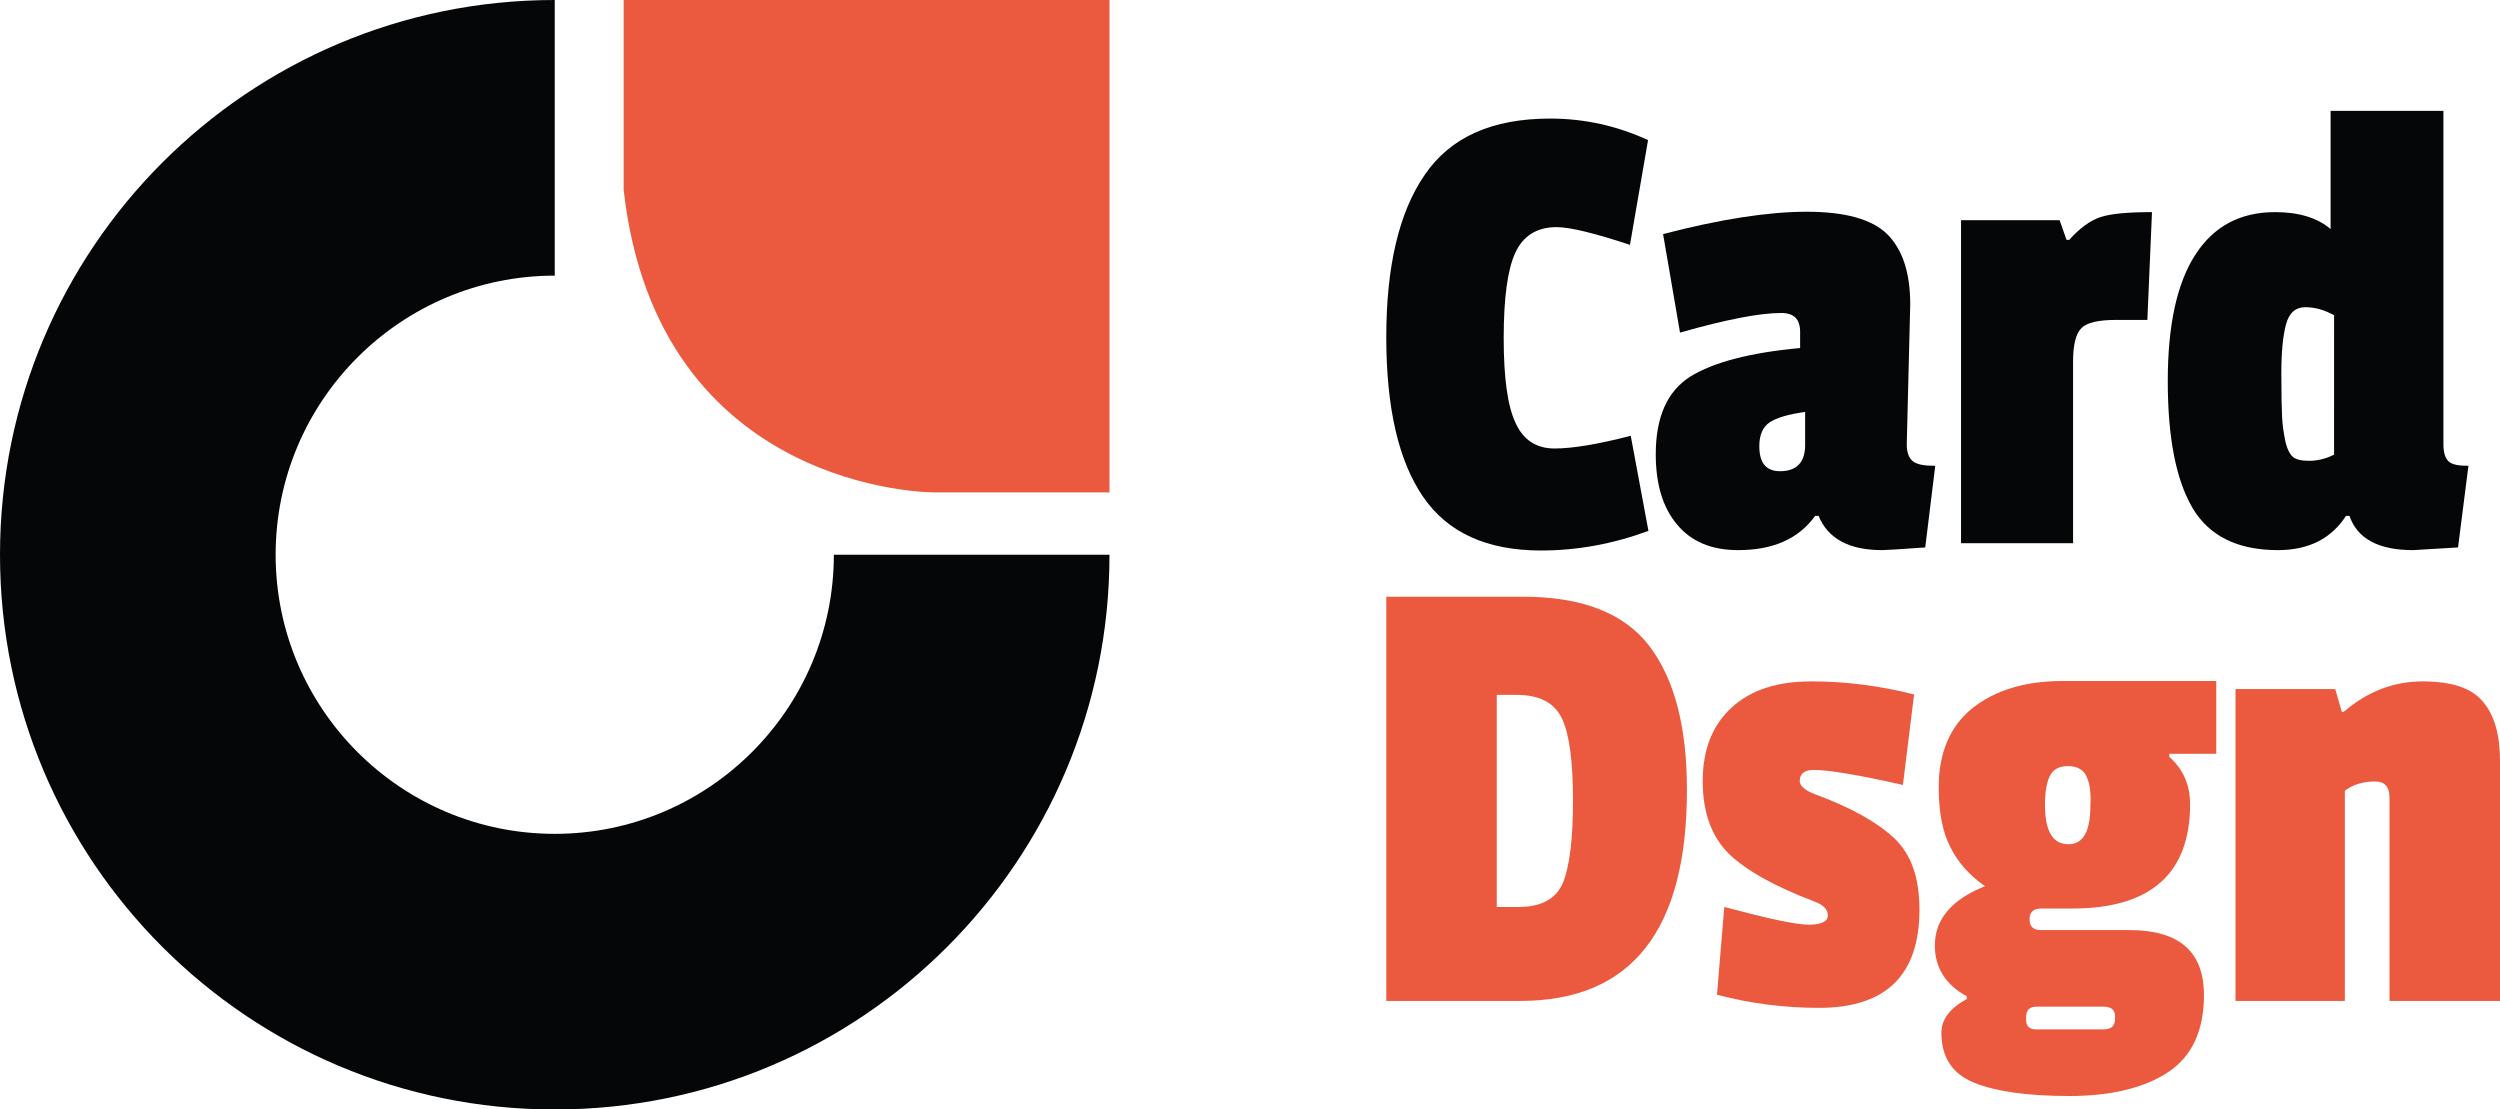 <?xml version="1.0" encoding="utf-8"?>
<!-- Generator: Adobe Illustrator 24.0.2, SVG Export Plug-In . SVG Version: 6.00 Build 0)  -->
<svg version="1.1" id="Capa_1" xmlns="http://www.w3.org/2000/svg" xmlns:xlink="http://www.w3.org/1999/xlink" x="0px" y="0px"
	 viewBox="0 0 649.4 288.2" style="enable-background:new 0 0 649.4 288.2;" xml:space="preserve">
<style type="text/css">
	.st0{fill:#FFFFFF;}
	.st1{fill:#EB5A3E;}
	.st2{fill:#050607;}
</style>
<g>
	<g>
		<path class="st2" d="M390.6,87.8c0,10.3,1,17.7,3.1,22.1c2,4.4,5.4,6.6,10.1,6.6c4.7,0,11.3-1.1,19.8-3.3l4.6,24.7
			c-9.2,3.4-18.5,5.1-27.9,5.1c-14,0-24.2-4.6-30.6-13.9c-6.4-9.3-9.6-23.1-9.6-41.5c0-18.4,3.3-32.5,10-42.2
			c6.7-9.8,17.5-14.6,32.6-14.6c8.9,0,17.4,1.9,25.4,5.6l-4.7,27.2c-9.1-3-15.5-4.6-19.1-4.6c-5.1,0-8.7,2.3-10.7,6.7
			C391.6,70,390.6,77.5,390.6,87.8z"/>
		<path class="st2" d="M496.2,79.1l-0.9,36.3c0,2.2,0.6,3.7,1.7,4.5c1.1,0.8,3,1.1,5.7,1.1l-2.6,21.2c-6.8,0.5-10.5,0.7-11.2,0.7
			c-8.6,0-14.1-3-16.5-8.9h-0.9c-4.3,6-11,8.9-20,8.9c-6.9,0-12.2-2.2-15.9-6.7c-3.7-4.4-5.5-10.5-5.5-18.2c0-9.7,3-16.4,9-20.2
			c6-3.7,15.5-6.2,28.5-7.4v-4.2c0-3.3-1.6-4.9-4.9-4.9c-5.6,0-14.4,1.7-26.3,5.1l-4.4-25.6c15-3.9,27.4-5.8,37.3-5.8
			c9.9,0,16.9,1.9,20.9,5.8C494.2,64.8,496.2,70.8,496.2,79.1z M462.4,122.4c4.3,0,6.5-2.3,6.5-6.8V107c-4.3,0.6-7.4,1.5-9.2,2.7
			c-1.8,1.2-2.7,3.3-2.7,6.2C457,120.3,458.8,122.4,462.4,122.4z"/>
		<path class="st2" d="M538.5,94v47.1h-29.1V57.2H535l1.8,5.1h0.7c2.7-3,5.4-5,8.1-5.9c2.7-0.9,7.2-1.3,13.4-1.3l-1.2,28h-8.1
			c-4.6,0-7.6,0.7-9,2.1C539.2,86.7,538.5,89.6,538.5,94z"/>
		<path class="st2" d="M638.5,142.2l-11.7,0.7c-9,0-14.5-3-16.5-8.9h-0.9c-3.9,6-9.8,8.9-17.7,8.9c-10.5,0-17.9-3.7-22.2-11
			c-4.3-7.4-6.4-18.3-6.4-32.9s2.4-25.5,7.2-32.9c4.8-7.4,11.7-11,20.7-11c6.2,0,11,1.5,14.4,4.4V28.8h29.3v86.6
			c0,2.2,0.5,3.7,1.4,4.5c0.9,0.8,2.6,1.1,5.1,1.1L638.5,142.2z M598.8,79.8c-2.5,0-4.2,1.5-5,4.5c-0.8,3-1.2,7.2-1.2,12.8
			c0,5.6,0.1,9.3,0.2,11.3c0.1,2,0.4,4,0.8,6c0.4,2,1.1,3.4,1.9,4.2c0.9,0.8,2.3,1.1,4.4,1.1c2,0,4.2-0.5,6.4-1.6V81.9
			C603.8,80.5,601.4,79.8,598.8,79.8z"/>
	</g>
	<g>
		<path class="st1" d="M438.2,205.2c0,36.5-14.4,54.8-43.3,54.8h-34.8v-105h35.5c15.4,0,26.4,4.3,32.9,12.9
			C435,176.5,438.2,188.9,438.2,205.2z M406,229.3c1.7-4.2,2.6-11.3,2.6-21.3c0-10-0.9-17.1-2.8-21.2c-1.9-4.2-5.8-6.3-11.9-6.3
			h-5.1v55.1h5.6C400.4,235.6,404.2,233.5,406,229.3z"/>
		<path class="st1" d="M442.3,202.9c0-8.2,2.5-14.5,7.5-19.1c5-4.6,11.9-6.8,20.7-6.8c8.8,0,17.7,1.1,26.7,3.4l-2.9,23.5
			c-11.5-2.6-19.2-3.9-23.2-3.9c-2.4,0-3.6,1-3.6,2.9c0,1.2,1.3,2.4,3.9,3.4c9,3.3,15.8,7,20.4,11.2c4.6,4.2,6.8,10.4,6.8,18.8
			c0,8.3-2.1,14.7-6.4,19c-4.3,4.3-10.9,6.5-19.7,6.5c-8.9,0-17.7-1.1-26.5-3.4l1.9-22.8c11.3,3,18.6,4.6,21.9,4.6
			c3.3,0,5-0.8,5-2.4c0-1.6-1.2-2.8-3.7-3.7c-10-3.8-17.4-7.9-22-12.3C444.6,217.3,442.3,211.1,442.3,202.9z"/>
		<path class="st1" d="M535.8,176.9h39.9v18.9h-12.2v0.8c3.6,3.2,5.4,7.3,5.4,12.3c0,18-10.2,27.1-30.6,27.1h-8.1c-2,0-3,0.9-3,2.8
			c0,1.9,1,2.8,2.9,2.8h23c13,0,19.4,5.6,19.4,16.9c0,9.2-3.1,15.9-9.3,20c-6.2,4.1-14.8,6.2-25.7,6.2c-10.9,0-19.2-1.2-24.8-3.5
			c-5.6-2.3-8.4-6.6-8.4-12.9c0-3.5,2.2-6.4,6.6-8.8v-0.7c-5.5-3-8.3-7.4-8.3-13.2c0-6.8,4.3-11.9,13-15.4c-4.1-2.9-7.1-6.3-9-10.2
			c-2-3.9-3-9-3-15.5c0-8.9,2.9-15.8,8.7-20.5C518.2,179.3,526,176.9,535.8,176.9z M529,267.4h17.4c2,0,3-0.9,3-2.7V264
			c0-1.7-1-2.5-3-2.5H529c-1.8,0-2.7,0.9-2.7,2.7v0.7C526.3,266.6,527.2,267.4,529,267.4z M541.9,201.5c-0.8-1.6-2.4-2.5-4.7-2.5
			c-2.3,0-3.8,0.8-4.7,2.5c-0.8,1.6-1.3,4.1-1.3,7.5c0,6.9,2,10.3,6.1,10.3c3.8,0,5.7-3.3,5.7-10
			C543.2,205.8,542.8,203.2,541.9,201.5z"/>
		<path class="st1" d="M608.8,184.9c6.2-5.3,13-7.9,20.5-7.9s12.7,1.7,15.6,5.2c3,3.4,4.5,8.6,4.5,15.5V260h-28.7v-52.8
			c0-2.8-1.2-4.2-3.7-4.2c-3.2,0-5.8,0.8-7.9,2.4V260h-28.4v-81h25.9l1.7,5.9H608.8z"/>
	</g>
	<path class="st1" d="M288.2,0v127.9h-45.8c0,0-71.6,0.1-80.4-78.6V0H288.2z"/>
	<path class="st2" d="M144.1,216.6c-40,0-72.5-32.5-72.5-72.5s32.5-72.5,72.5-72.5V0C64.5,0,0,64.5,0,144.1s64.5,144.1,144.1,144.1
		s144.1-64.5,144.1-144.1h-71.6C216.6,184.1,184.1,216.6,144.1,216.6z"/>
</g>
</svg>

